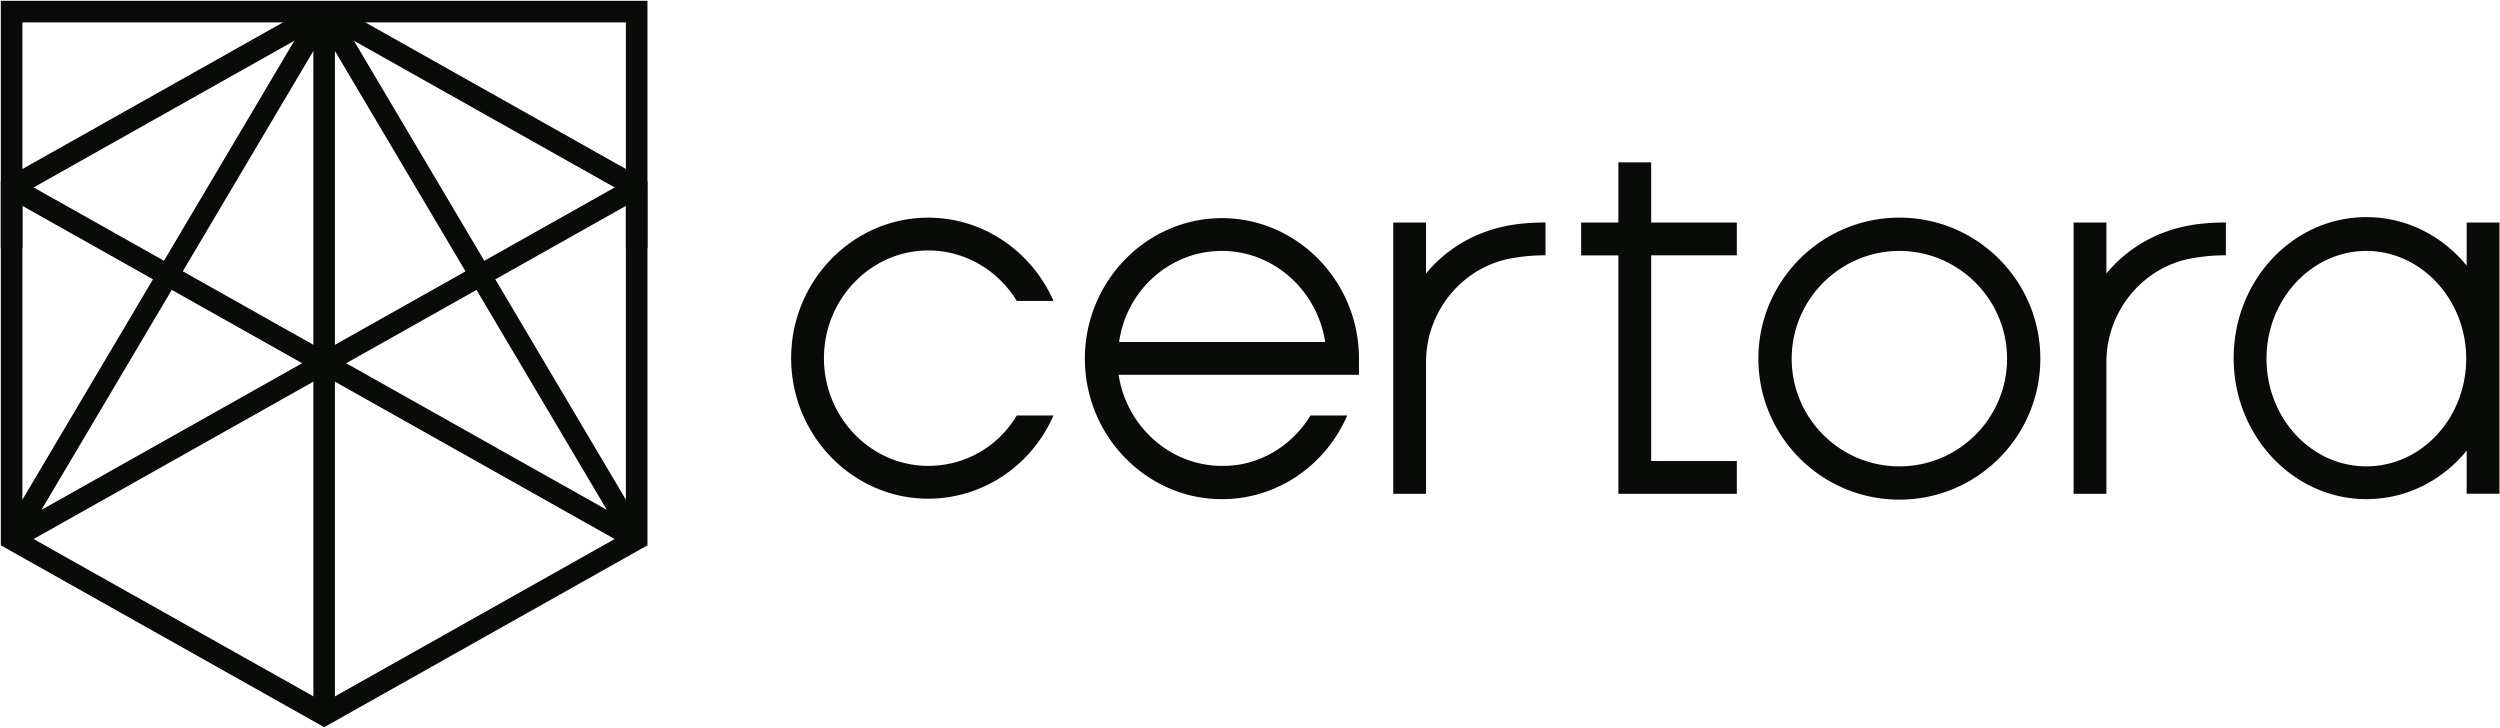<svg xmlns="http://www.w3.org/2000/svg" width="646" height="188" fill="none"><path fill="#090B09" d="M611.461 120.505c-14.291 0-25.797-12.527-25.797-27.83 0-15.303 11.636-27.83 25.797-27.83 14.16 0 25.805 12.526 25.805 27.83 0 15.303-11.506 27.83-25.805 27.83Zm25.927-63.007v11.134c-6.328-7.713-15.562-12.527-25.927-12.527-18.974 0-34.283 16.322-34.283 36.44 0 20.117 15.431 36.43 34.283 36.43 10.374 0 19.608-4.805 25.927-12.527v11.134h8.477V57.498h-8.477ZM544.297 70.66V57.498h-8.477v70.093h8.477V93.554c0-12.648 8.721-23.782 20.871-26.567a48.394 48.394 0 0 1 10-1.019V57.49c-4.178 0-8.225.375-11.758 1.263-7.712 1.897-14.291 6.067-19.095 11.9h-.009l-.009.008Zm-53.499 49.845c-15.431 0-27.825-12.526-27.825-27.83 0-15.303 12.524-27.83 27.825-27.83 15.3 0 27.824 12.527 27.824 27.83 0 15.304-12.393 27.83-27.824 27.83Zm0-64.269c-20.105 0-36.432 16.322-36.432 36.43 0 20.109 16.318 36.44 36.432 36.44 20.113 0 36.423-16.322 36.423-36.44 0-20.117-16.319-36.43-36.423-36.43Zm-64.135 9.75h22.133v-8.479h-22.133V41.953h-8.477v15.556h-9.617v8.478h9.617V127.6h30.61v-8.479h-22.133V65.986ZM368.49 70.66V57.498h-8.477v70.093h8.477V93.554c0-12.648 8.721-23.782 20.871-26.567a48.394 48.394 0 0 1 10-1.019V57.49c-4.178 0-8.225.375-11.758 1.263-7.72 1.897-14.291 6.067-19.104 11.9l-.009.008Zm-52.751-5.823c13.412 0 24.666 10.254 26.685 23.53h-53.247c1.897-13.415 13.159-23.53 26.562-23.53Zm0 55.546c-13.411 0-24.665-10.254-26.684-23.53h62.107v-4.178c0-19.986-15.945-36.308-35.414-36.308s-35.414 16.322-35.414 36.308c0 19.987 15.945 36.309 35.414 36.309 14.039 0 26.684-8.479 32.376-21.632h-9.486c-4.926 8.087-13.525 13.162-22.89 13.031h-.009Zm-75.892 0c-14.804 0-26.937-12.527-26.937-27.83 0-15.303 12.141-27.83 26.937-27.83 9.617 0 18.085 5.18 22.89 13.032h9.486c-5.561-12.649-17.963-21.51-32.376-21.51-19.487 0-35.414 16.322-35.414 36.308 0 19.987 15.945 36.309 35.414 36.309 14.038 0 26.684-8.47 32.376-21.51h-9.486c-4.805 8.095-13.403 13.031-22.89 13.031Z"/><path stroke="#090B09" stroke-miterlimit="10" stroke-width="5.575" d="M164.515 48.434V3H3v45.434M83.76 3 3 139.284M83.755 3l80.76 136.284M83.76 93.856V3m0 181.707v-90.85m-.005 0L3 139.285m0-90.851 80.772 45.422 80.749-45.422m-.006 90.85-80.76-45.428"/><path stroke="#090B09" stroke-miterlimit="10" stroke-width="5.575" d="M164.515 48.434v90.85l-80.743 45.423L3 139.284v-90.85"/><path stroke="#090B09" stroke-miterlimit="10" stroke-width="5.575" d="M3 64.143v-15.71L83.76 3"/><path stroke="#090B09" stroke-miterlimit="10" stroke-width="5.575" d="M164.515 64.143v-15.71L83.755 3"/></svg>